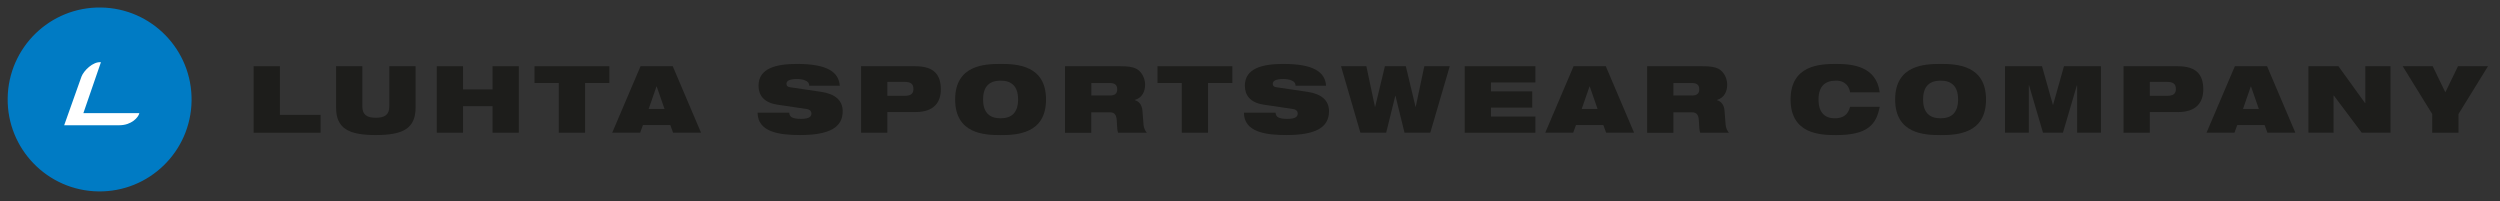<?xml version="1.0" encoding="UTF-8"?>
<svg id="Layer_1" xmlns="http://www.w3.org/2000/svg" version="1.1" viewBox="13 13 510 41">
  <rect x="13" y="13" width="510" height="41" fill="#333333" stroke="none"/>
  <!-- Generator: Adobe Illustrator 29.0.0, SVG Export Plug-In . SVG Version: 2.1.0 Build 186)  -->
  <defs>
    <style>
      .st0 {
        fill: #1d1d1b;
      }

      .st1 {
        fill: #fff;
      }

      .st2 {
        fill: #007bc4;
      }
    </style>
  </defs>
  <g>
    <circle class="st2" cx="33.32" cy="33.3" r="18.76" transform="translate(-.45 66.13) rotate(-89.18)"/>
    <path class="st1" d="M37.34,38.56h-11.25l3.53-9.93c.46-1.21,2.34-3.1,3.97-2.94l-3.58,10.39h11.42c-.17.83-1.58,2.47-4.09,2.47Z"/>
  </g>
  <g>
    <path class="st0" d="M64.74,26.51h5.36v9.92h8.3v3.65h-13.66v-13.56Z"/>
    <path class="st0" d="M81.56,26.51h5.36v8.21c0,1.75,1.01,2.3,2.75,2.3s2.75-.55,2.75-2.3v-8.21h5.36v8.42c0,4.31-2.6,5.62-8.11,5.62s-8.11-1.31-8.11-5.62v-8.42Z"/>
    <path class="st0" d="M113.48,34.66h-6.02v5.41h-5.36v-13.56h5.36v4.73h6.02v-4.73h5.36v13.56h-5.36v-5.41Z"/>
    <path class="st0" d="M127,29.93h-4.96v-3.42h15.27v3.42h-4.96v10.14h-5.36v-10.14Z"/>
    <path class="st0" d="M143.67,26.51h6.57l5.77,13.56h-5.7l-.57-1.56h-5.58l-.57,1.56h-5.7l5.78-13.56ZM146.97,30.62h-.04l-1.6,4.6h3.23l-1.6-4.6Z"/>
    <path class="st0" d="M171.45,34.32c-2.62-.4-3.71-1.92-3.71-3.82,0-3.51,3.44-4.46,7.85-4.46,6.04,0,8.53,1.58,8.72,4.45h-6.23c0-.55-.32-.89-.82-1.08-.47-.21-1.08-.29-1.67-.29-1.6,0-2.15.4-2.15.97,0,.38.17.63.7.7l6.4.95c2.7.4,4.37,1.65,4.37,3.95,0,3.31-2.7,4.86-8.72,4.86-4.12,0-8.62-.57-8.64-4.56h6.46c.02.46.19.76.57.97.4.19.99.29,1.82.29,1.67,0,2.13-.46,2.13-1.1,0-.4-.25-.8-.97-.91l-6.12-.91Z"/>
    <path class="st0" d="M188.66,26.51h11.06c3.8,0,5.21,1.71,5.21,4.73,0,2.6-1.37,4.62-5.17,4.62h-5.74v4.22h-5.36v-13.56ZM194.02,32.55h3.46c1.35,0,1.86-.42,1.86-1.41s-.51-1.44-1.86-1.44h-3.46v2.85Z"/>
    <path class="st0" d="M217.12,26.04c3.25,0,9.27.23,9.27,7.26s-6.02,7.26-9.27,7.26-9.27-.23-9.27-7.26,6.02-7.26,9.27-7.26ZM217.12,37.13c2.18,0,3.57-1.08,3.57-3.84s-1.39-3.84-3.57-3.84-3.57,1.08-3.57,3.84,1.39,3.84,3.57,3.84Z"/>
    <path class="st0" d="M230.27,26.51h11.28c1.54,0,2.47.13,3.21.49,1.01.49,1.84,1.8,1.84,3.29,0,1.27-.53,2.64-2.09,3.1v.04c.8.23,1.44.91,1.54,2.09l.23,2.96c.06.61.32,1.18.67,1.6h-5.85c-.19-.4-.19-.99-.29-2.56-.06-1.01-.4-1.61-1.39-1.61h-3.8v4.18h-5.36v-13.56ZM235.63,32.48h3.8c1.04,0,1.48-.42,1.48-1.27,0-1.03-.67-1.27-1.56-1.27h-3.72v2.55Z"/>
    <path class="st0" d="M254.09,29.93h-4.96v-3.42h15.27v3.42h-4.96v10.14h-5.36v-10.14Z"/>
    <path class="st0" d="M270.66,34.32c-2.62-.4-3.71-1.92-3.71-3.82,0-3.51,3.44-4.46,7.85-4.46,6.04,0,8.53,1.58,8.72,4.45h-6.23c0-.55-.32-.89-.82-1.08-.47-.21-1.08-.29-1.67-.29-1.6,0-2.15.4-2.15.97,0,.38.17.63.7.7l6.4.95c2.7.4,4.37,1.65,4.37,3.95,0,3.31-2.7,4.86-8.72,4.86-4.12,0-8.62-.57-8.64-4.56h6.46c.02.46.19.76.57.97.4.19.99.29,1.82.29,1.67,0,2.13-.46,2.13-1.1,0-.4-.25-.8-.97-.91l-6.12-.91Z"/>
    <path class="st0" d="M286.55,26.51h5.19l1.75,8.28h.04l1.99-8.28h4.27l1.98,8.28h.04l1.75-8.28h5.19l-3.97,13.56h-5.26l-1.84-7.52h-.04l-1.86,7.52h-5.26l-3.95-13.56Z"/>
    <path class="st0" d="M311.8,26.51h14.42v3.31h-9.06v1.82h8.42v3.31h-8.42v1.82h9.06v3.31h-14.42v-13.56Z"/>
    <path class="st0" d="M334.01,26.51h6.57l5.77,13.56h-5.7l-.57-1.56h-5.58l-.57,1.56h-5.7l5.78-13.56ZM337.31,30.62h-.04l-1.6,4.6h3.23l-1.6-4.6Z"/>
    <path class="st0" d="M349.02,26.51h11.28c1.54,0,2.47.13,3.21.49,1.01.49,1.84,1.8,1.84,3.29,0,1.27-.53,2.64-2.09,3.1v.04c.8.23,1.44.91,1.54,2.09l.23,2.96c.06.61.32,1.18.67,1.6h-5.85c-.19-.4-.19-.99-.29-2.56-.06-1.01-.4-1.61-1.39-1.61h-3.8v4.18h-5.36v-13.56ZM354.37,32.48h3.8c1.04,0,1.48-.42,1.48-1.27,0-1.03-.67-1.27-1.56-1.27h-3.72v2.55Z"/>
    <path class="st0" d="M396.46,34.8c-.34,1.79-.95,3.23-2.28,4.22-1.31.99-3.36,1.54-6.63,1.54s-9.27-.23-9.27-7.26,6.02-7.26,9.27-7.26,8.21.42,8.91,5.79h-6.04c-.15-.97-.8-2.38-2.87-2.38-2.18,0-3.57,1.08-3.57,3.84s1.35,3.84,3.31,3.84c1.69,0,2.7-.7,3.13-2.34h6.04Z"/>
    <path class="st0" d="M408.88,26.04c3.25,0,9.27.23,9.27,7.26s-6.02,7.26-9.27,7.26-9.27-.23-9.27-7.26,6.02-7.26,9.27-7.26ZM408.88,37.13c2.18,0,3.57-1.08,3.57-3.84s-1.39-3.84-3.57-3.84-3.57,1.08-3.57,3.84,1.39,3.84,3.57,3.84Z"/>
    <path class="st0" d="M422.03,26.51h7.54l2.22,7.88h.04l2.22-7.88h7.54v13.56h-4.86v-9.69h-.04l-2.85,9.69h-4.07l-2.85-9.69h-.04v9.69h-4.86v-13.56Z"/>
    <path class="st0" d="M446.2,26.51h11.06c3.8,0,5.21,1.71,5.21,4.73,0,2.6-1.37,4.62-5.17,4.62h-5.74v4.22h-5.36v-13.56ZM451.56,32.55h3.46c1.35,0,1.86-.42,1.86-1.41s-.51-1.44-1.86-1.44h-3.46v2.85Z"/>
    <path class="st0" d="M468.91,26.51h6.57l5.77,13.56h-5.7l-.57-1.56h-5.58l-.57,1.56h-5.7l5.78-13.56ZM472.21,30.62h-.04l-1.6,4.6h3.23l-1.6-4.6Z"/>
    <path class="st0" d="M483.92,26.51h6.12l5.43,7.52h.06v-7.52h5.13v13.56h-5.87l-5.7-7.6h-.04v7.6h-5.13v-13.56Z"/>
    <path class="st0" d="M509.17,36.26l-6.02-9.75h6.12l2.58,5.32,2.58-5.32h6.12l-6.02,9.75v3.82h-5.36v-3.82Z"/>
  </g>
</svg>
